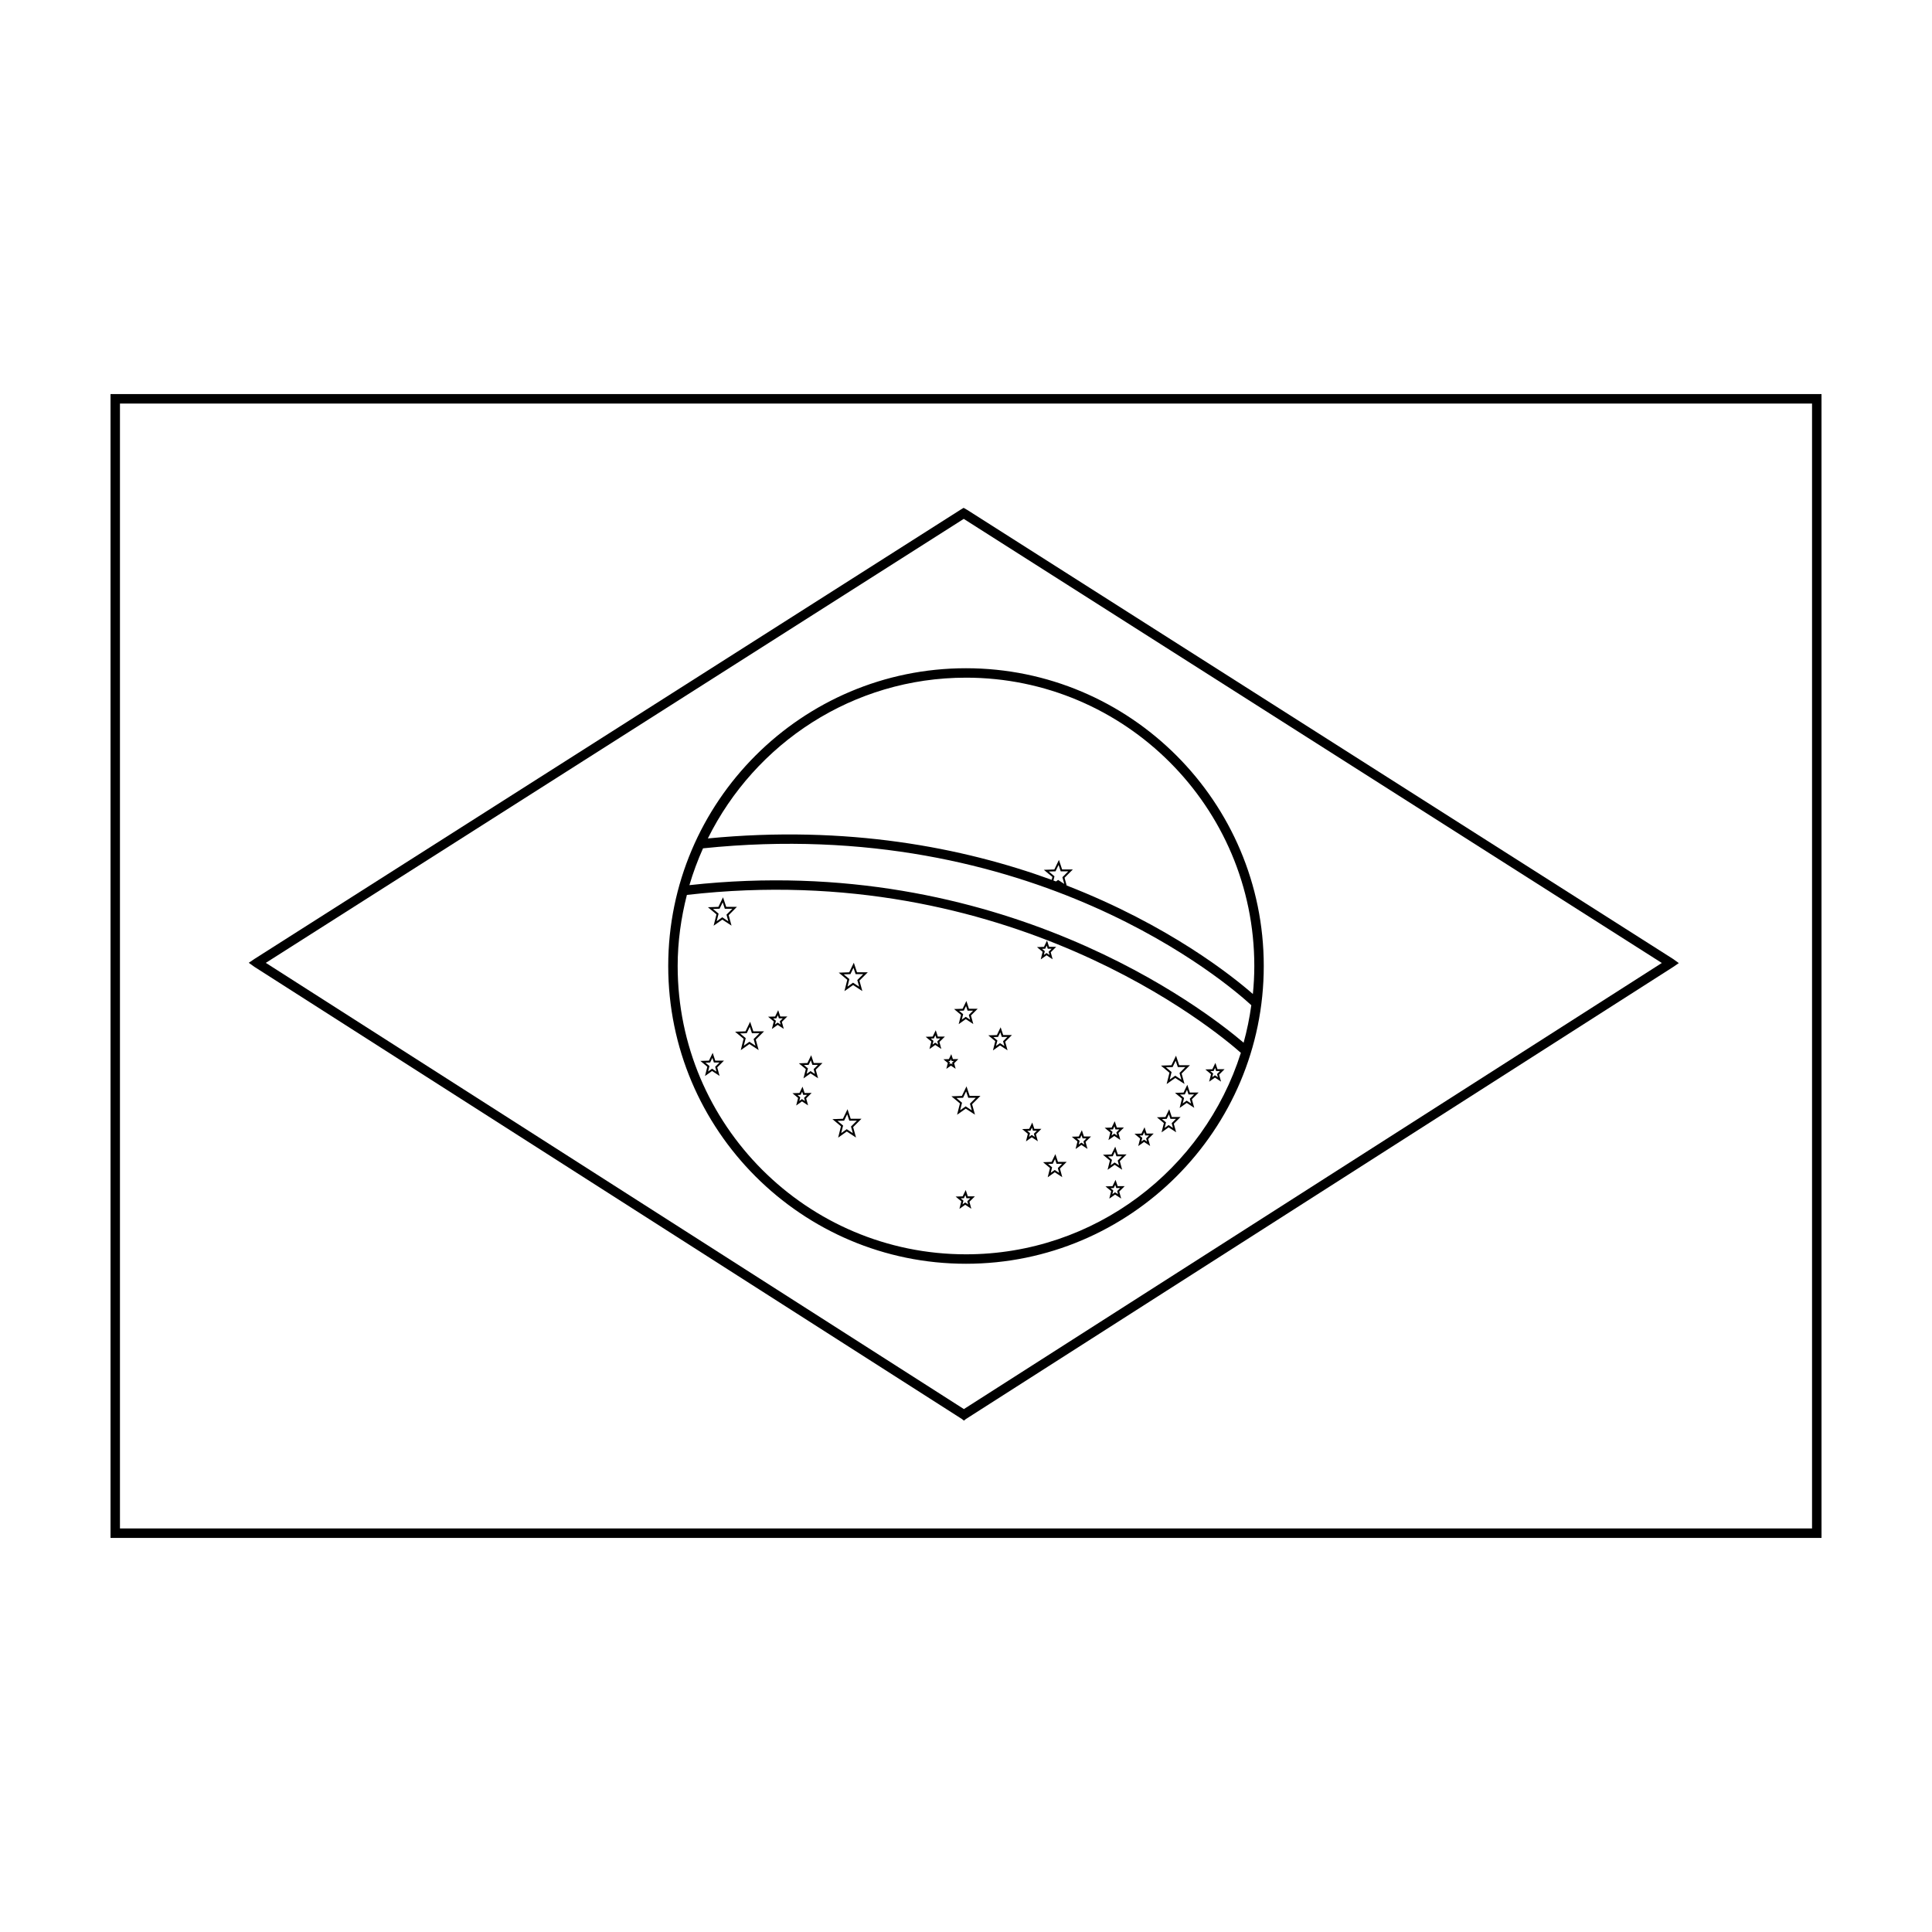 <?xml version="1.0" encoding="UTF-8"?>
<!-- Uploaded to: ICON Repo, www.iconrepo.com, Generator: ICON Repo Mixer Tools -->
<svg fill="#000000" width="800px" height="800px" version="1.1" viewBox="144 144 512 512" xmlns="http://www.w3.org/2000/svg">
 <g>
  <path d="m173.29 248.44v303.12h453.43l-0.004-303.12zm450.92 300.62h-448.42v-298.11h448.42z"/>
  <path d="m398.91 520.05 0.543 0.434 0.492-0.406 187.46-119.82 1.496-1.027-1.5-1.082-187.05-119-0.984-0.562-0.883 0.535-187.04 119-1.523 1.031 1.516 1.082zm0.492-238.54 185 117.69-184.96 118.22-185-118.25z"/>
  <path d="m478.91 400c0-43.516-35.398-78.91-78.91-78.91-43.516-0.004-78.914 35.395-78.914 78.91 0 43.512 35.398 78.91 78.914 78.91 43.512 0 78.91-35.398 78.91-78.91zm-148.6-31.184c87.621-9.094 139.67 36.379 145.3 41.578-0.469 3.387-1.148 6.699-2.039 9.93-9.969-8.504-64.301-50.84-146.87-41.75 0.984-3.352 2.199-6.602 3.609-9.758zm91.641 6.152 1.77-0.059 0.812-1.691 0.57 1.699h1.996l-1.551 1.559 0.492 1.773-1.629-1.059-0.57 0.402c-0.227-0.086-0.441-0.168-0.672-0.25l0.242-0.961 0.035-0.152zm2.477 2.812 0.074 0.051c-0.031-0.012-0.059-0.023-0.098-0.035zm-24.43-54.191c42.129 0 76.406 34.273 76.406 76.406 0 2.504-0.137 4.973-0.379 7.426-5.367-4.699-22.285-18.234-49.348-28.754l-0.562-2.055 2.207-2.203h-2.852l-0.84-2.527-1.219 2.535-2.777 0.098 2.262 1.883-0.191 0.766c-23.539-8.566-54.191-14.551-91.117-10.969 12.492-25.199 38.422-42.605 68.41-42.605zm-76.41 76.41c0-6.508 0.906-12.801 2.445-18.836 85.426-9.824 140.34 36.113 146.81 41.852-9.785 30.914-38.73 53.391-72.844 53.391-42.129 0-76.41-34.277-76.41-76.406z"/>
  <path d="m339.3 384.32h-2.848l-0.848-2.527-1.219 2.535-2.777 0.098 2.262 1.891-0.75 3.008 2.293-1.621 2.449 1.598-0.762-2.769zm-3.894 2.766-1.473 1.043 0.504-2.004-1.496-1.246 1.762-0.059 0.82-1.691 0.562 1.699h2.004l-1.559 1.559 0.488 1.773z"/>
  <path d="m371.11 401.66-0.84-2.527-1.219 2.535-2.777 0.098 2.262 1.891-0.75 3.008 2.293-1.621 2.449 1.602-0.762-2.769 2.203-2.207zm0.574 3.828-1.621-1.062-1.473 1.039 0.504-2-1.496-1.25 1.77-0.059 0.816-1.691 0.562 1.699h2.004l-1.559 1.562z"/>
  <path d="m342.79 414.78-1.219 2.535-2.777 0.098 2.266 1.879-0.75 3.012 2.293-1.621 2.449 1.598-0.762-2.769 2.203-2.207h-2.852zm0.934 4.582 0.488 1.773-1.621-1.062-1.473 1.039 0.504-2-1.496-1.238 1.762-0.066 0.816-1.691 0.562 1.699h2.004z"/>
  <path d="m453.17 431.29 2.289-1.621 2.449 1.598-0.766-2.769 2.207-2.207h-2.852l-0.84-2.527-1.219 2.535-2.777 0.098 2.262 1.891zm-0.184-4.438 1.77-0.066 0.812-1.691 0.57 1.699h1.996l-1.551 1.559 0.492 1.773-1.629-1.062-1.465 1.039 0.469-1.848 0.031-0.152z"/>
  <path d="m397.64 439.42 2.293-1.621 2.449 1.602-0.766-2.769 2.207-2.207h-2.852l-0.84-2.527-1.219 2.535-2.777 0.098 2.262 1.891zm-0.184-4.438 1.762-0.059 0.816-1.699 0.562 1.703h2l-1.551 1.559 0.488 1.773-1.621-1.062-1.465 1.039 0.5-2z"/>
  <path d="m369.44 440.48-0.84-2.527-1.219 2.535-2.777 0.098 2.262 1.891-0.75 3.012 2.289-1.629 2.449 1.602-0.762-2.769 2.203-2.207zm0.574 3.828-1.621-1.062-1.465 1.039 0.504-2-1.496-1.238 1.762-0.066 0.816-1.691 0.562 1.699h2l-1.559 1.559z"/>
  <path d="m407.14 422.38 1.875-1.336 1.996 1.309-0.625-2.273 1.789-1.785h-2.316l-0.68-2.055-0.996 2.062-2.273 0.074 1.848 1.547zm0.102-3.539 1.258-0.047 0.59-1.223 0.402 1.23h1.473l-1.137 1.133 0.348 1.273-1.168-0.766-1.055 0.742 0.328-1.293 0.035-0.152z"/>
  <path d="m398.06 415.41 1.879-1.336 1.996 1.309-0.625-2.273 1.793-1.785h-2.324l-0.68-2.055-0.996 2.062-2.273 0.074 1.848 1.543zm0.102-3.539 1.258-0.047 0.59-1.223 0.406 1.23h1.473l-1.137 1.133 0.348 1.273-1.168-0.766-1.047 0.742 0.363-1.445z"/>
  <path d="m333.55 425.08-0.68-2.062-0.996 2.066-2.273 0.074 1.848 1.543-0.621 2.453 1.879-1.328 1.988 1.305-0.621-2.266 1.789-1.785zm0.32 2.906-1.168-0.766-1.047 0.742 0.363-1.445-1.078-0.898 1.258-0.047 0.59-1.223 0.406 1.23h1.473l-1.137 1.137z"/>
  <path d="m359.65 425.71-0.68-2.062-0.996 2.066-2.273 0.074 1.848 1.543-0.621 2.453 1.879-1.328 1.996 1.305-0.625-2.266 1.789-1.785zm0.316 2.906-1.168-0.766-1.047 0.742 0.363-1.449-1.078-0.898 1.258-0.047 0.59-1.219 0.406 1.223h1.473l-1.137 1.137z"/>
  <path d="m422.68 451.92-2.262 0.074 1.844 1.547-0.613 2.453 1.875-1.336 1.988 1.309-0.613-2.273 1.785-1.785h-2.316l-0.684-2.055zm2.789 0.492-1.129 1.137 0.336 1.27-1.164-0.766-1.055 0.742 0.324-1.293 0.035-0.152-1.074-0.898 1.258-0.047 0.586-1.223 0.414 1.23z"/>
  <path d="m437.52 454.01 1.875-1.328 1.988 1.305-0.621-2.266 1.789-1.785h-2.316l-0.684-2.062-0.996 2.066-2.266 0.074 1.848 1.543zm0.102-3.539 1.258-0.047 0.586-1.223 0.406 1.23h1.465l-1.133 1.137 0.344 1.27-1.164-0.766-1.055 0.742 0.324-1.293 0.035-0.152z"/>
  <path d="m451.82 444.09 1.875-1.328 1.996 1.305-0.621-2.266 1.789-1.785h-2.324l-0.68-2.062-0.996 2.066-2.266 0.074 1.848 1.543zm0.102-3.535 1.266-0.047 0.586-1.219 0.406 1.223h1.465l-1.137 1.137 0.348 1.273-1.168-0.77-1.047 0.746 0.324-1.301 0.035-0.152z"/>
  <path d="m459.33 433.54-0.68-2.062-0.996 2.066-2.273 0.074 1.848 1.543-0.613 2.457 1.875-1.336 1.996 1.309-0.625-2.273 1.789-1.785zm0.324 2.906-1.168-0.766-1.055 0.742 0.328-1.301 0.035-0.145-1.078-0.898 1.266-0.047 0.586-1.223 0.402 1.23h1.473l-1.137 1.133z"/>
  <path d="m394.41 418.7h-1.875l-0.555-1.672-0.812 1.676-1.859 0.059 1.508 1.254-0.504 1.996 1.531-1.09 1.621 1.062-0.508-1.855zm-2.57 1.621-0.707 0.5 0.246-0.984-0.734-0.613 0.84-0.031 0.402-0.836 0.281 0.84h1.023l-0.797 0.789 0.238 0.855z"/>
  <path d="m357.23 433.65-0.555-1.672-0.812 1.676-1.859 0.059 1.5 1.258-0.504 1.996 1.531-1.09 1.617 1.062-0.504-1.855 1.445-1.438-1.859 0.008zm0.098 2.148-0.797-0.523-0.707 0.504 0.246-0.988-0.734-0.613 0.84-0.031 0.402-0.836 0.277 0.84h1.023l-0.797 0.797z"/>
  <path d="m415.89 446.48 1.535-1.09 1.617 1.062-0.508-1.855 1.445-1.441h-1.867l-0.555-1.672-0.812 1.676-1.855 0.059 1.5 1.258zm0.34-2.797 0.848-0.031 0.398-0.836 0.281 0.84h1.023l-0.789 0.789 0.23 0.855-0.797-0.523-0.707 0.504 0.25-0.988z"/>
  <path d="m429.04 448.5 1.535-1.09 1.621 1.062-0.516-1.855 1.449-1.438h-1.875l-0.555-1.672-0.812 1.676-1.855 0.059 1.508 1.254zm0.332-2.793 0.848-0.031 0.398-0.836 0.281 0.84h1.023l-0.789 0.797 0.238 0.855-0.801-0.523-0.707 0.504 0.25-0.988z"/>
  <path d="m437.75 446.13 1.543-1.09 1.617 1.062-0.516-1.855 1.449-1.438h-1.875l-0.555-1.672-0.812 1.676-1.855 0.059 1.508 1.254zm0.336-2.793 0.848-0.031 0.402-0.836 0.277 0.84h1.023l-0.789 0.789 0.238 0.855-0.797-0.523-0.711 0.5 0.25-0.988z"/>
  <path d="m445.64 447.72 1.543-1.09 1.617 1.062-0.512-1.852 1.449-1.438-1.875 0.004-0.551-1.672-0.816 1.676-1.848 0.059 1.5 1.254zm0.336-2.793 0.848-0.031 0.402-0.836 0.277 0.84h1.023l-0.789 0.789 0.238 0.855-0.797-0.523-0.707 0.5 0.246-0.984z"/>
  <path d="m464.43 430.66 1.543-1.082 1.617 1.059-0.516-1.848 1.449-1.441h-1.875l-0.555-1.672-0.812 1.676-1.855 0.059 1.508 1.258zm0.332-2.793 0.848-0.031 0.398-0.836 0.281 0.84h1.023l-0.789 0.789 0.238 0.855-0.797-0.523-0.711 0.504 0.25-0.988z"/>
  <path d="m419.81 398.25 1.535-1.09 1.617 1.062-0.508-1.855 1.445-1.441h-1.875l-0.551-1.672-0.812 1.676-1.855 0.059 1.5 1.254zm0.328-2.793 0.848-0.031 0.402-0.836 0.281 0.84h1.02l-0.789 0.797 0.238 0.855-0.797-0.523-0.707 0.5 0.246-0.988z"/>
  <path d="m440.19 458.34-0.555-1.672-0.812 1.676-1.855 0.059 1.508 1.258-0.508 1.996 1.535-1.082 1.621 1.059-0.516-1.855 1.449-1.438-1.867 0.004zm0.102 2.152-0.801-0.523-0.707 0.504 0.25-0.988-0.734-0.609 0.848-0.031 0.398-0.836 0.281 0.84h1.023l-0.789 0.789z"/>
  <path d="m396.86 425.78 1.113-1.113h-1.445l-0.434-1.301-0.629 1.305-1.457 0.055 1.176 0.977-0.398 1.559 1.211-0.852 1.258 0.828zm-0.43 0.32-0.441-0.293-0.379 0.266 0.141-0.551-0.414-0.336 0.453-0.016 0.223-0.469 0.156 0.473h0.598l-0.465 0.465z"/>
  <path d="m350.78 413.38-0.555-1.672-0.812 1.676-1.859 0.059 1.508 1.254-0.504 1.996 1.535-1.09 1.617 1.062-0.508-1.855 1.445-1.438zm0.102 2.144-0.797-0.523-0.711 0.5 0.25-0.984-0.734-0.613 0.848-0.031 0.402-0.836 0.277 0.84h1.023l-0.797 0.789z"/>
  <path d="m400.91 462.48 1.445-1.438h-1.875l-0.555-1.672-0.812 1.676-1.859 0.059 1.508 1.258-0.504 1.996 1.531-1.082 1.621 1.059zm-1.125 0.188-0.707 0.504 0.25-0.988-0.734-0.613 0.84-0.023 0.402-0.84 0.281 0.84h1.023l-0.797 0.797 0.238 0.855z"/>
 </g>
</svg>